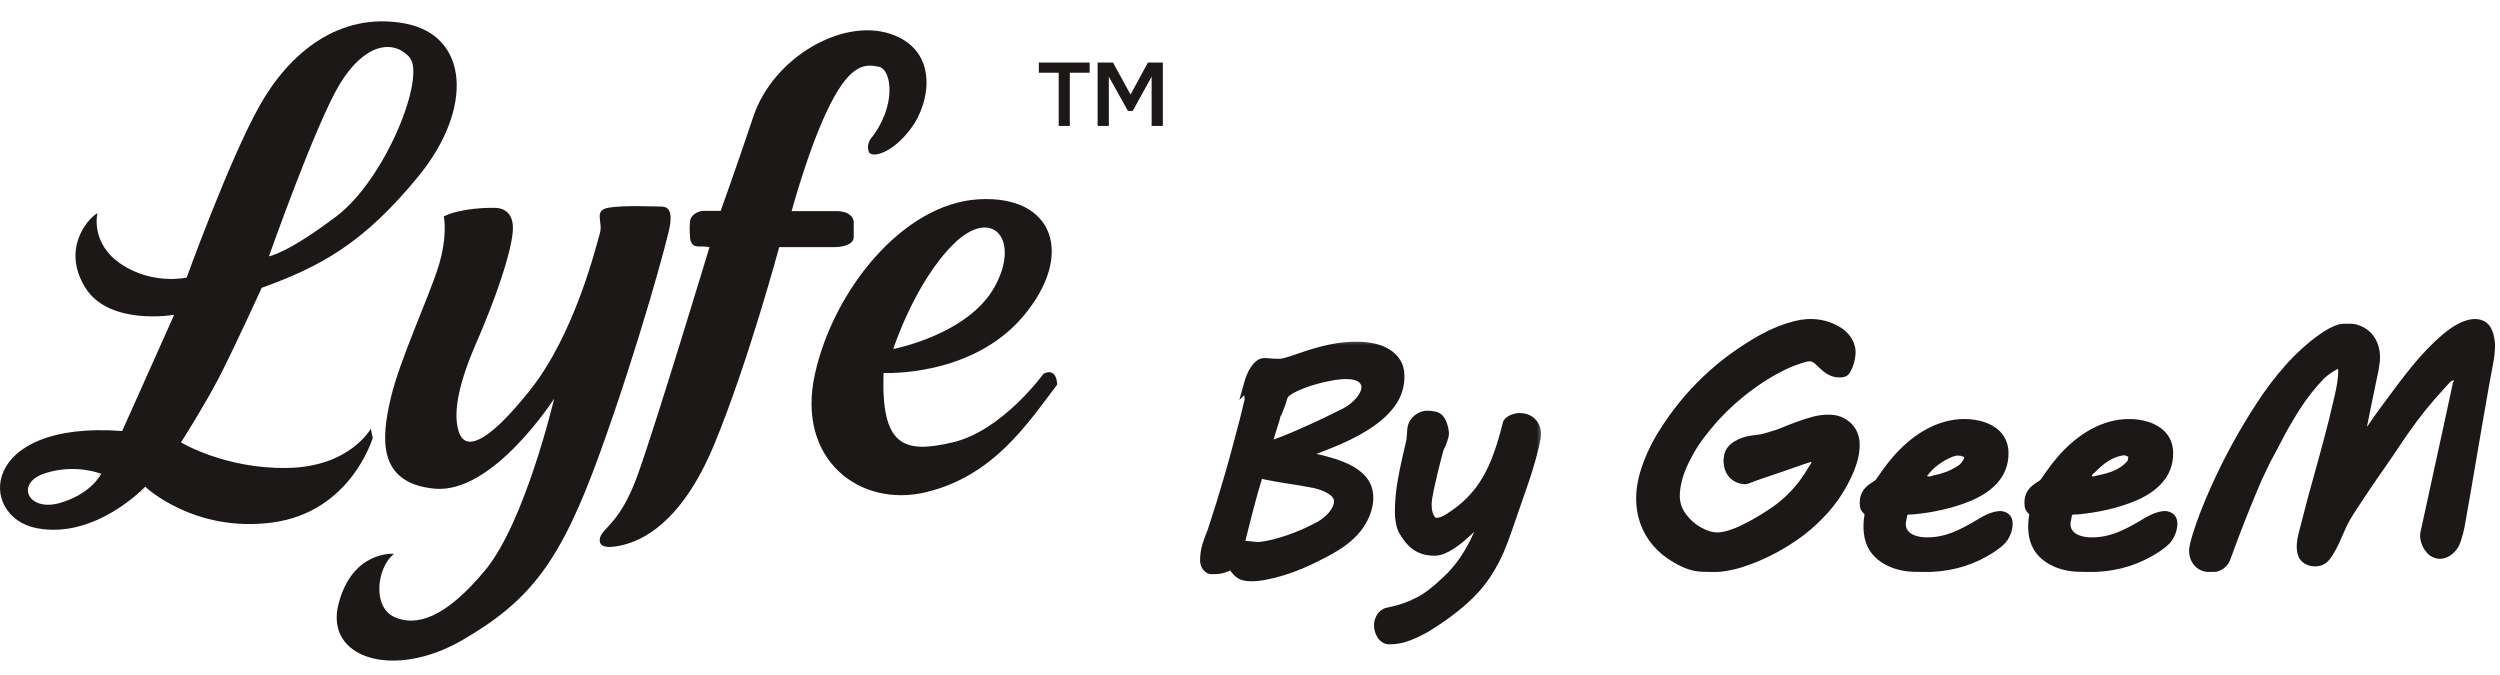 <svg width="163" height="44" viewBox="0 0 163 44" fill="none" xmlns="http://www.w3.org/2000/svg">
<path d="M69.027 8.211V4.743H67.734V4.076H71.045V4.743H69.752V8.211H69.027ZM71.565 8.211V4.076H72.565L73.711 6.164L74.846 4.076H75.817V8.211H75.086V5L73.852 7.234H73.542L72.296 5V8.211H71.565Z" fill="#1C1817"/>
<path d="M39.641 13.549C40.597 13.37 42.548 13.464 43.116 13.469C43.684 13.475 43.79 13.907 43.691 14.648C43.593 15.389 41.666 22.478 39.122 29.516C36.578 36.554 34.64 39.124 30.157 41.729C25.674 44.334 21.166 42.927 22.068 39.395C22.964 35.889 25.648 36.106 25.686 36.11C24.551 37.024 24.28 39.568 25.699 40.222C27.118 40.877 29.033 40.321 31.639 37.172C34.245 34.024 36.131 25.991 36.131 25.991C36.131 25.991 32.148 32.214 28.342 31.862C24.536 31.509 24.888 28.482 25.472 25.981C26.055 23.48 27.935 19.443 28.574 17.415C29.213 15.386 28.936 14.108 28.936 14.108C30.134 13.531 31.935 13.55 32.244 13.55C32.553 13.55 33.566 13.637 33.43 15.13C33.293 16.624 32.293 19.514 31.034 22.404C29.775 25.293 29.553 27.095 29.923 28.182C30.293 29.269 31.54 29.221 34.528 25.479C37.517 21.737 38.88 15.965 39.109 15.223C39.338 14.482 38.684 13.728 39.641 13.549ZM49.124 7.585C50.408 3.77 54.894 1.161 58.052 2.208C61.209 3.254 60.682 6.625 59.423 8.338C58.164 10.052 56.81 10.322 56.644 9.895C56.477 9.468 56.755 9.07 56.755 9.07C58.486 6.92 58.144 4.532 57.31 4.356C56.477 4.18 55.515 4.078 54.135 6.792C52.763 9.489 51.629 13.714 51.615 13.765H54.532C55.366 13.765 55.663 14.173 55.663 14.479V15.452C55.663 15.988 54.857 16.112 54.376 16.112H50.804C50.794 16.147 48.797 23.576 46.58 28.948C44.358 34.332 41.661 35.253 40.697 35.512C39.734 35.771 38.955 35.734 39.122 35.067C39.289 34.4 40.418 34.14 41.548 31.047C42.678 27.955 46.258 16.116 46.26 16.112L46.261 16.111C46.261 16.111 46.099 16.067 45.52 16.067C44.939 16.067 44.988 15.388 44.988 15.388C44.988 15.388 44.938 14.98 44.988 14.45C45.039 13.92 45.643 13.747 45.865 13.747H46.988C46.993 13.733 47.844 11.39 49.124 7.585ZM16.894 6.949C18.857 3.43 22.117 0.763 26.359 1.522L26.36 1.523C30.601 2.283 30.879 7.099 27.286 11.489C23.693 15.879 20.896 17.379 17.061 18.768C17.049 18.796 15.188 22.886 14.209 24.75C13.228 26.618 11.804 28.837 11.8 28.843C11.8 28.843 14.671 30.585 18.746 30.51C22.798 30.436 24.158 27.981 24.173 27.955L24.303 28.546C24.303 28.546 22.896 33.381 17.765 34.067C12.653 34.75 9.491 31.756 9.467 31.733C9.467 31.733 6.225 35.178 2.391 34.437C-1.444 33.696 -1.388 27.399 7.966 28.102L11.355 20.526C11.325 20.531 7.108 21.258 5.558 18.748C4.002 16.228 5.707 14.264 6.354 13.894C6.354 13.894 5.854 15.859 7.91 17.229C9.95 18.588 12.135 18.107 12.17 18.099C12.17 18.099 14.93 10.469 16.894 6.949ZM6.596 30.893C6.596 30.893 4.948 30.214 2.947 30.853C0.947 31.492 1.817 33.39 3.892 32.797C5.955 32.208 6.589 30.907 6.596 30.893ZM63.806 12.994C68.72 12.71 70.09 16.612 66.72 20.613C63.354 24.608 57.622 24.318 57.606 24.317C57.446 29.096 58.916 29.603 62.139 28.837C65.348 28.076 68.013 24.401 68.035 24.371C68.035 24.371 68.407 24.149 68.666 24.352H68.664C68.923 24.555 68.93 25.071 68.93 25.071C66.954 27.688 64.756 31.022 60.408 32.084C56.06 33.146 51.914 29.961 53.124 24.428C54.334 18.896 58.891 13.278 63.806 12.994ZM64.831 18.735C66.573 15.636 64.708 13.414 62.177 15.908V15.907C59.646 18.402 58.237 22.757 58.237 22.757C58.237 22.757 63.089 21.833 64.831 18.735ZM26.692 3.726C25.581 2.504 23.711 2.906 22.143 5.499C20.579 8.084 17.555 16.659 17.537 16.71C17.544 16.709 18.727 16.535 21.94 14.097V14.098C25.163 11.653 27.804 4.949 26.692 3.726Z" fill="#1C1817"/>
<mask id="path-3-outside-1_10149_1055" maskUnits="userSpaceOnUse" x="77.676" y="22" width="23" height="21" fill="black">
<rect fill="white" x="77.676" y="22" width="23" height="21"/>
<path d="M89.219 32.45C89.219 32.938 89.073 33.439 88.782 33.953C88.498 34.468 88.041 34.948 87.411 35.395C87.215 35.531 86.974 35.68 86.69 35.842C86.412 35.998 86.108 36.157 85.776 36.319C85.451 36.482 85.105 36.641 84.74 36.797C84.381 36.946 84.015 37.078 83.643 37.193C83.277 37.308 82.918 37.4 82.566 37.467C82.214 37.542 81.882 37.579 81.571 37.579C81.415 37.579 81.28 37.565 81.165 37.538C81.056 37.518 80.955 37.477 80.86 37.416C80.765 37.355 80.674 37.271 80.586 37.163C80.498 37.054 80.403 36.919 80.302 36.756C80.139 36.878 79.966 36.966 79.784 37.02C79.608 37.081 79.428 37.112 79.245 37.112H78.961C78.907 37.112 78.856 37.091 78.809 37.051C78.761 37.017 78.717 36.973 78.677 36.919C78.643 36.865 78.616 36.807 78.595 36.746C78.575 36.678 78.565 36.614 78.565 36.553C78.565 36.208 78.612 35.879 78.707 35.568C78.809 35.25 78.924 34.935 79.052 34.623C79.242 34.048 79.435 33.445 79.631 32.816C79.828 32.179 80.017 31.543 80.2 30.906C80.383 30.27 80.555 29.643 80.718 29.027C80.887 28.404 81.043 27.815 81.185 27.26L81.469 26.082C81.469 26.062 81.466 26.004 81.459 25.909C81.453 25.815 81.442 25.713 81.429 25.605C81.422 25.49 81.415 25.385 81.409 25.29L81.398 25.158L81.449 24.985L81.439 24.995C81.473 24.873 81.52 24.735 81.581 24.579C81.642 24.423 81.717 24.278 81.805 24.142C81.893 24.007 81.987 23.895 82.089 23.807C82.197 23.712 82.312 23.665 82.434 23.665C82.549 23.665 82.695 23.675 82.871 23.695C83.054 23.709 83.216 23.716 83.359 23.716C83.426 23.716 83.491 23.712 83.552 23.706C83.619 23.699 83.701 23.682 83.795 23.655C83.897 23.628 84.025 23.59 84.181 23.543C84.344 23.489 84.554 23.418 84.811 23.33C85.197 23.194 85.549 23.083 85.867 22.995C86.192 22.9 86.497 22.825 86.781 22.771C87.072 22.71 87.353 22.666 87.624 22.639C87.895 22.612 88.173 22.599 88.457 22.599C88.816 22.599 89.161 22.632 89.493 22.7C89.832 22.768 90.129 22.88 90.387 23.035C90.651 23.184 90.861 23.384 91.016 23.634C91.172 23.878 91.25 24.176 91.25 24.528C91.25 25.131 91.091 25.672 90.773 26.153C90.454 26.634 90.004 27.081 89.422 27.494C88.84 27.907 88.139 28.293 87.32 28.652C86.507 29.004 85.6 29.352 84.598 29.698C85.397 29.82 86.084 29.965 86.659 30.134C87.242 30.297 87.722 30.49 88.102 30.713C88.481 30.937 88.762 31.191 88.945 31.475C89.127 31.759 89.219 32.084 89.219 32.45ZM85.766 31.516C85.698 31.502 85.573 31.478 85.39 31.445C85.214 31.411 85.004 31.373 84.76 31.333C84.523 31.292 84.266 31.252 83.988 31.211C83.711 31.164 83.447 31.119 83.196 31.079C82.946 31.032 82.715 30.988 82.505 30.947C82.302 30.906 82.153 30.872 82.059 30.845C81.801 31.678 81.575 32.477 81.378 33.242C81.189 34.001 80.996 34.766 80.799 35.538L81.469 35.609C81.625 35.622 81.761 35.636 81.876 35.649C81.998 35.656 82.069 35.659 82.089 35.659C82.36 35.632 82.658 35.581 82.983 35.507C83.308 35.426 83.643 35.328 83.988 35.212C84.34 35.091 84.696 34.952 85.055 34.796C85.413 34.634 85.766 34.461 86.111 34.278C86.24 34.197 86.375 34.099 86.517 33.984C86.659 33.868 86.788 33.743 86.903 33.608C87.018 33.466 87.113 33.317 87.188 33.161C87.262 33.005 87.299 32.846 87.299 32.684C87.299 32.413 87.157 32.179 86.873 31.983C86.588 31.78 86.219 31.624 85.766 31.516ZM82.556 29.159C82.935 29.038 83.335 28.895 83.755 28.733C84.174 28.564 84.604 28.381 85.044 28.184C85.491 27.988 85.942 27.782 86.395 27.565C86.856 27.341 87.313 27.118 87.766 26.895H87.756C87.919 26.806 88.078 26.702 88.234 26.58C88.396 26.451 88.538 26.316 88.66 26.174C88.789 26.024 88.89 25.872 88.965 25.716C89.046 25.554 89.087 25.395 89.087 25.239C89.087 25.137 89.063 25.036 89.016 24.934C88.968 24.833 88.894 24.741 88.792 24.66C88.691 24.579 88.555 24.515 88.386 24.467C88.223 24.42 88.02 24.396 87.776 24.396C87.438 24.396 87.055 24.44 86.629 24.528C86.202 24.609 85.789 24.714 85.39 24.843C84.99 24.972 84.635 25.114 84.323 25.27C84.012 25.425 83.805 25.574 83.704 25.716C83.684 25.75 83.653 25.825 83.612 25.94C83.579 26.055 83.538 26.184 83.491 26.326C83.443 26.461 83.392 26.593 83.338 26.722C83.291 26.851 83.243 26.945 83.196 27.006C83.183 27.074 83.156 27.179 83.115 27.321C83.074 27.456 83.023 27.619 82.963 27.809C82.908 27.998 82.844 28.208 82.769 28.438C82.702 28.669 82.631 28.909 82.556 29.159ZM90.575 41.692C90.474 41.692 90.382 41.665 90.301 41.611C90.22 41.557 90.149 41.486 90.088 41.398C90.034 41.31 89.99 41.211 89.956 41.103C89.922 41.002 89.905 40.9 89.905 40.798C89.905 40.67 89.922 40.558 89.956 40.463C89.99 40.368 90.03 40.284 90.078 40.209C90.132 40.142 90.186 40.087 90.24 40.047C90.301 40.006 90.355 39.976 90.403 39.956C90.565 39.915 90.755 39.871 90.971 39.823C91.188 39.776 91.421 39.705 91.672 39.61C91.929 39.522 92.2 39.404 92.484 39.255C92.776 39.112 93.074 38.923 93.378 38.686C93.683 38.449 94.001 38.171 94.333 37.853C94.671 37.542 94.996 37.176 95.308 36.756C95.619 36.33 95.911 35.846 96.181 35.304C96.452 34.755 96.676 34.129 96.852 33.425C96.723 33.567 96.574 33.73 96.405 33.913C96.242 34.089 96.066 34.271 95.877 34.461C95.687 34.644 95.491 34.823 95.288 34.999C95.085 35.169 94.881 35.324 94.678 35.466C94.475 35.602 94.275 35.71 94.079 35.791C93.889 35.873 93.71 35.913 93.541 35.913C93.087 35.913 92.701 35.812 92.383 35.609C92.065 35.399 91.77 35.057 91.499 34.583C91.425 34.447 91.367 34.271 91.327 34.055C91.286 33.838 91.266 33.618 91.266 33.395C91.266 33.029 91.283 32.673 91.317 32.328C91.35 31.983 91.401 31.624 91.469 31.252C91.537 30.879 91.615 30.49 91.703 30.084C91.797 29.671 91.902 29.217 92.017 28.723C92.024 28.594 92.034 28.472 92.048 28.357C92.061 28.262 92.068 28.171 92.068 28.083C92.075 27.995 92.082 27.941 92.088 27.92C92.102 27.805 92.139 27.697 92.2 27.595C92.268 27.494 92.346 27.406 92.434 27.331C92.529 27.257 92.627 27.199 92.728 27.159C92.837 27.118 92.942 27.098 93.043 27.098C93.185 27.098 93.328 27.111 93.47 27.138C93.612 27.159 93.724 27.209 93.805 27.291C93.92 27.413 94.005 27.572 94.059 27.768C94.12 27.964 94.15 28.14 94.15 28.296C94.15 28.357 94.12 28.479 94.059 28.662C94.005 28.845 93.923 29.034 93.815 29.23C93.653 29.84 93.52 30.358 93.419 30.784C93.317 31.204 93.236 31.556 93.175 31.841C93.121 32.118 93.08 32.342 93.053 32.511C93.033 32.673 93.023 32.799 93.023 32.887C93.023 33.252 93.084 33.544 93.206 33.76C93.328 33.977 93.477 34.085 93.653 34.085C93.754 34.085 93.869 34.065 93.998 34.024C94.133 33.984 94.275 33.916 94.424 33.821C94.993 33.469 95.481 33.087 95.887 32.673C96.3 32.254 96.652 31.793 96.943 31.292C97.241 30.784 97.495 30.229 97.705 29.627C97.921 29.024 98.118 28.36 98.294 27.636C98.307 27.589 98.338 27.541 98.385 27.494C98.439 27.446 98.5 27.406 98.568 27.372C98.643 27.338 98.721 27.311 98.802 27.291C98.883 27.264 98.961 27.25 99.035 27.25C99.394 27.25 99.668 27.348 99.858 27.545C100.054 27.734 100.152 27.991 100.152 28.316C100.152 28.438 100.122 28.635 100.061 28.905C100 29.176 99.929 29.464 99.848 29.769C99.767 30.067 99.682 30.354 99.594 30.632C99.513 30.903 99.448 31.103 99.401 31.231L98.913 32.643C98.69 33.279 98.487 33.865 98.304 34.4C98.128 34.935 97.938 35.436 97.735 35.903C97.532 36.364 97.302 36.8 97.045 37.213C96.794 37.626 96.49 38.029 96.131 38.422C95.772 38.815 95.345 39.207 94.851 39.6C94.357 39.999 93.768 40.413 93.084 40.839C92.664 41.09 92.251 41.293 91.845 41.448C91.445 41.611 91.022 41.692 90.575 41.692Z"/>
</mask>
<path d="M89.219 32.45C89.219 32.938 89.073 33.439 88.782 33.953C88.498 34.468 88.041 34.948 87.411 35.395C87.215 35.531 86.974 35.68 86.69 35.842C86.412 35.998 86.108 36.157 85.776 36.319C85.451 36.482 85.105 36.641 84.74 36.797C84.381 36.946 84.015 37.078 83.643 37.193C83.277 37.308 82.918 37.4 82.566 37.467C82.214 37.542 81.882 37.579 81.571 37.579C81.415 37.579 81.28 37.565 81.165 37.538C81.056 37.518 80.955 37.477 80.86 37.416C80.765 37.355 80.674 37.271 80.586 37.163C80.498 37.054 80.403 36.919 80.302 36.756C80.139 36.878 79.966 36.966 79.784 37.02C79.608 37.081 79.428 37.112 79.245 37.112H78.961C78.907 37.112 78.856 37.091 78.809 37.051C78.761 37.017 78.717 36.973 78.677 36.919C78.643 36.865 78.616 36.807 78.595 36.746C78.575 36.678 78.565 36.614 78.565 36.553C78.565 36.208 78.612 35.879 78.707 35.568C78.809 35.25 78.924 34.935 79.052 34.623C79.242 34.048 79.435 33.445 79.631 32.816C79.828 32.179 80.017 31.543 80.2 30.906C80.383 30.27 80.555 29.643 80.718 29.027C80.887 28.404 81.043 27.815 81.185 27.26L81.469 26.082C81.469 26.062 81.466 26.004 81.459 25.909C81.453 25.815 81.442 25.713 81.429 25.605C81.422 25.49 81.415 25.385 81.409 25.29L81.398 25.158L81.449 24.985L81.439 24.995C81.473 24.873 81.52 24.735 81.581 24.579C81.642 24.423 81.717 24.278 81.805 24.142C81.893 24.007 81.987 23.895 82.089 23.807C82.197 23.712 82.312 23.665 82.434 23.665C82.549 23.665 82.695 23.675 82.871 23.695C83.054 23.709 83.216 23.716 83.359 23.716C83.426 23.716 83.491 23.712 83.552 23.706C83.619 23.699 83.701 23.682 83.795 23.655C83.897 23.628 84.025 23.59 84.181 23.543C84.344 23.489 84.554 23.418 84.811 23.33C85.197 23.194 85.549 23.083 85.867 22.995C86.192 22.9 86.497 22.825 86.781 22.771C87.072 22.71 87.353 22.666 87.624 22.639C87.895 22.612 88.173 22.599 88.457 22.599C88.816 22.599 89.161 22.632 89.493 22.7C89.832 22.768 90.129 22.88 90.387 23.035C90.651 23.184 90.861 23.384 91.016 23.634C91.172 23.878 91.25 24.176 91.25 24.528C91.25 25.131 91.091 25.672 90.773 26.153C90.454 26.634 90.004 27.081 89.422 27.494C88.84 27.907 88.139 28.293 87.32 28.652C86.507 29.004 85.6 29.352 84.598 29.698C85.397 29.82 86.084 29.965 86.659 30.134C87.242 30.297 87.722 30.49 88.102 30.713C88.481 30.937 88.762 31.191 88.945 31.475C89.127 31.759 89.219 32.084 89.219 32.45ZM85.766 31.516C85.698 31.502 85.573 31.478 85.39 31.445C85.214 31.411 85.004 31.373 84.76 31.333C84.523 31.292 84.266 31.252 83.988 31.211C83.711 31.164 83.447 31.119 83.196 31.079C82.946 31.032 82.715 30.988 82.505 30.947C82.302 30.906 82.153 30.872 82.059 30.845C81.801 31.678 81.575 32.477 81.378 33.242C81.189 34.001 80.996 34.766 80.799 35.538L81.469 35.609C81.625 35.622 81.761 35.636 81.876 35.649C81.998 35.656 82.069 35.659 82.089 35.659C82.36 35.632 82.658 35.581 82.983 35.507C83.308 35.426 83.643 35.328 83.988 35.212C84.34 35.091 84.696 34.952 85.055 34.796C85.413 34.634 85.766 34.461 86.111 34.278C86.24 34.197 86.375 34.099 86.517 33.984C86.659 33.868 86.788 33.743 86.903 33.608C87.018 33.466 87.113 33.317 87.188 33.161C87.262 33.005 87.299 32.846 87.299 32.684C87.299 32.413 87.157 32.179 86.873 31.983C86.588 31.78 86.219 31.624 85.766 31.516ZM82.556 29.159C82.935 29.038 83.335 28.895 83.755 28.733C84.174 28.564 84.604 28.381 85.044 28.184C85.491 27.988 85.942 27.782 86.395 27.565C86.856 27.341 87.313 27.118 87.766 26.895H87.756C87.919 26.806 88.078 26.702 88.234 26.58C88.396 26.451 88.538 26.316 88.66 26.174C88.789 26.024 88.89 25.872 88.965 25.716C89.046 25.554 89.087 25.395 89.087 25.239C89.087 25.137 89.063 25.036 89.016 24.934C88.968 24.833 88.894 24.741 88.792 24.66C88.691 24.579 88.555 24.515 88.386 24.467C88.223 24.42 88.02 24.396 87.776 24.396C87.438 24.396 87.055 24.44 86.629 24.528C86.202 24.609 85.789 24.714 85.39 24.843C84.99 24.972 84.635 25.114 84.323 25.27C84.012 25.425 83.805 25.574 83.704 25.716C83.684 25.75 83.653 25.825 83.612 25.94C83.579 26.055 83.538 26.184 83.491 26.326C83.443 26.461 83.392 26.593 83.338 26.722C83.291 26.851 83.243 26.945 83.196 27.006C83.183 27.074 83.156 27.179 83.115 27.321C83.074 27.456 83.023 27.619 82.963 27.809C82.908 27.998 82.844 28.208 82.769 28.438C82.702 28.669 82.631 28.909 82.556 29.159ZM90.575 41.692C90.474 41.692 90.382 41.665 90.301 41.611C90.22 41.557 90.149 41.486 90.088 41.398C90.034 41.31 89.99 41.211 89.956 41.103C89.922 41.002 89.905 40.9 89.905 40.798C89.905 40.67 89.922 40.558 89.956 40.463C89.99 40.368 90.03 40.284 90.078 40.209C90.132 40.142 90.186 40.087 90.24 40.047C90.301 40.006 90.355 39.976 90.403 39.956C90.565 39.915 90.755 39.871 90.971 39.823C91.188 39.776 91.421 39.705 91.672 39.61C91.929 39.522 92.2 39.404 92.484 39.255C92.776 39.112 93.074 38.923 93.378 38.686C93.683 38.449 94.001 38.171 94.333 37.853C94.671 37.542 94.996 37.176 95.308 36.756C95.619 36.33 95.911 35.846 96.181 35.304C96.452 34.755 96.676 34.129 96.852 33.425C96.723 33.567 96.574 33.73 96.405 33.913C96.242 34.089 96.066 34.271 95.877 34.461C95.687 34.644 95.491 34.823 95.288 34.999C95.085 35.169 94.881 35.324 94.678 35.466C94.475 35.602 94.275 35.71 94.079 35.791C93.889 35.873 93.71 35.913 93.541 35.913C93.087 35.913 92.701 35.812 92.383 35.609C92.065 35.399 91.77 35.057 91.499 34.583C91.425 34.447 91.367 34.271 91.327 34.055C91.286 33.838 91.266 33.618 91.266 33.395C91.266 33.029 91.283 32.673 91.317 32.328C91.35 31.983 91.401 31.624 91.469 31.252C91.537 30.879 91.615 30.49 91.703 30.084C91.797 29.671 91.902 29.217 92.017 28.723C92.024 28.594 92.034 28.472 92.048 28.357C92.061 28.262 92.068 28.171 92.068 28.083C92.075 27.995 92.082 27.941 92.088 27.92C92.102 27.805 92.139 27.697 92.2 27.595C92.268 27.494 92.346 27.406 92.434 27.331C92.529 27.257 92.627 27.199 92.728 27.159C92.837 27.118 92.942 27.098 93.043 27.098C93.185 27.098 93.328 27.111 93.47 27.138C93.612 27.159 93.724 27.209 93.805 27.291C93.92 27.413 94.005 27.572 94.059 27.768C94.12 27.964 94.15 28.14 94.15 28.296C94.15 28.357 94.12 28.479 94.059 28.662C94.005 28.845 93.923 29.034 93.815 29.23C93.653 29.84 93.52 30.358 93.419 30.784C93.317 31.204 93.236 31.556 93.175 31.841C93.121 32.118 93.08 32.342 93.053 32.511C93.033 32.673 93.023 32.799 93.023 32.887C93.023 33.252 93.084 33.544 93.206 33.76C93.328 33.977 93.477 34.085 93.653 34.085C93.754 34.085 93.869 34.065 93.998 34.024C94.133 33.984 94.275 33.916 94.424 33.821C94.993 33.469 95.481 33.087 95.887 32.673C96.3 32.254 96.652 31.793 96.943 31.292C97.241 30.784 97.495 30.229 97.705 29.627C97.921 29.024 98.118 28.36 98.294 27.636C98.307 27.589 98.338 27.541 98.385 27.494C98.439 27.446 98.5 27.406 98.568 27.372C98.643 27.338 98.721 27.311 98.802 27.291C98.883 27.264 98.961 27.25 99.035 27.25C99.394 27.25 99.668 27.348 99.858 27.545C100.054 27.734 100.152 27.991 100.152 28.316C100.152 28.438 100.122 28.635 100.061 28.905C100 29.176 99.929 29.464 99.848 29.769C99.767 30.067 99.682 30.354 99.594 30.632C99.513 30.903 99.448 31.103 99.401 31.231L98.913 32.643C98.69 33.279 98.487 33.865 98.304 34.4C98.128 34.935 97.938 35.436 97.735 35.903C97.532 36.364 97.302 36.8 97.045 37.213C96.794 37.626 96.49 38.029 96.131 38.422C95.772 38.815 95.345 39.207 94.851 39.6C94.357 39.999 93.768 40.413 93.084 40.839C92.664 41.09 92.251 41.293 91.845 41.448C91.445 41.611 91.022 41.692 90.575 41.692Z" fill="#1C1817"/>
<path d="M88.782 33.953L88.504 33.795L88.502 33.798L88.782 33.953ZM87.411 35.395L87.593 35.659L87.596 35.656L87.411 35.395ZM86.69 35.842L86.846 36.121L86.849 36.12L86.69 35.842ZM85.776 36.319L85.635 36.032L85.633 36.033L85.776 36.319ZM84.74 36.797L84.862 37.092L84.865 37.091L84.74 36.797ZM83.643 37.193L83.549 36.887L83.547 36.888L83.643 37.193ZM82.566 37.467L82.506 37.153L82.5 37.154L82.566 37.467ZM81.165 37.538L81.238 37.227L81.231 37.225L81.224 37.224L81.165 37.538ZM80.302 36.756L80.573 36.587L80.388 36.291L80.11 36.5L80.302 36.756ZM79.784 37.02L79.693 36.714L79.686 36.716L79.679 36.718L79.784 37.02ZM78.809 37.051L79.017 36.808L79.006 36.799L78.995 36.79L78.809 37.051ZM78.677 36.919L78.405 37.088L78.412 37.1L78.421 37.111L78.677 36.919ZM78.595 36.746L78.289 36.838L78.292 36.847L78.595 36.746ZM78.707 35.568L78.402 35.471L78.401 35.475L78.707 35.568ZM79.052 34.623L79.348 34.746L79.353 34.735L79.356 34.724L79.052 34.623ZM79.631 32.816L79.937 32.911L79.937 32.91L79.631 32.816ZM80.718 29.027L80.409 28.943L80.409 28.946L80.718 29.027ZM81.185 27.26L81.495 27.34L81.496 27.335L81.185 27.26ZM81.469 26.082L81.781 26.157L81.79 26.12V26.082H81.469ZM81.429 25.605L81.109 25.623L81.11 25.634L81.111 25.644L81.429 25.605ZM81.409 25.29L81.728 25.267L81.728 25.265L81.409 25.29ZM81.398 25.158L81.091 25.068L81.075 25.124L81.079 25.182L81.398 25.158ZM81.449 24.985L81.756 25.076L81.223 24.759L81.449 24.985ZM81.439 24.995L81.131 24.91L80.805 26.082L81.665 25.222L81.439 24.995ZM81.805 24.142L82.073 24.317L81.805 24.142ZM82.089 23.807L82.299 24.049L82.3 24.048L82.089 23.807ZM82.871 23.695L82.834 24.014L82.847 24.015L82.871 23.695ZM83.552 23.706L83.52 23.387L83.516 23.387L83.552 23.706ZM83.795 23.655L83.713 23.346L83.707 23.347L83.795 23.655ZM84.181 23.543L84.274 23.849L84.282 23.847L84.181 23.543ZM84.811 23.33L84.915 23.633L84.917 23.632L84.811 23.33ZM85.867 22.995L85.953 23.303L85.957 23.302L85.867 22.995ZM86.781 22.771L86.841 23.085L86.847 23.084L86.781 22.771ZM89.493 22.7L89.429 23.014L89.43 23.014L89.493 22.7ZM90.387 23.035L90.221 23.309L90.23 23.314L90.387 23.035ZM91.016 23.634L90.745 23.803L90.747 23.807L91.016 23.634ZM90.773 26.153L90.506 25.977L90.773 26.153ZM87.32 28.652L87.447 28.945L87.448 28.945L87.32 28.652ZM84.598 29.698L84.493 29.395L84.549 30.014L84.598 29.698ZM86.659 30.134L86.569 30.441L86.573 30.443L86.659 30.134ZM85.766 31.516L85.84 31.204L85.828 31.202L85.766 31.516ZM85.39 31.445L85.329 31.759L85.332 31.759L85.39 31.445ZM84.76 31.333L84.706 31.648L84.707 31.648L84.76 31.333ZM83.988 31.211L83.934 31.526L83.942 31.528L83.988 31.211ZM83.196 31.079L83.137 31.393L83.145 31.395L83.196 31.079ZM82.505 30.947L82.443 31.261L82.445 31.261L82.505 30.947ZM82.059 30.845L82.147 30.538L81.845 30.452L81.753 30.751L82.059 30.845ZM81.378 33.242L81.068 33.163L81.068 33.165L81.378 33.242ZM80.799 35.538L80.489 35.459L80.398 35.817L80.766 35.856L80.799 35.538ZM81.469 35.609L81.436 35.927L81.442 35.927L81.469 35.609ZM81.876 35.649L81.838 35.967L81.848 35.968L81.858 35.969L81.876 35.649ZM82.089 35.659V35.979H82.105L82.121 35.978L82.089 35.659ZM82.983 35.507L83.054 35.819L83.06 35.818L82.983 35.507ZM83.988 35.212L84.09 35.516L84.093 35.515L83.988 35.212ZM85.055 34.796L85.182 35.09L85.187 35.088L85.055 34.796ZM86.111 34.278L86.261 34.561L86.271 34.555L86.282 34.549L86.111 34.278ZM86.903 33.608L87.147 33.815L87.152 33.809L86.903 33.608ZM86.873 31.983L86.687 32.243L86.691 32.246L86.873 31.983ZM82.556 29.159L82.249 29.068L82.077 29.65L82.654 29.464L82.556 29.159ZM83.755 28.733L83.87 29.031L83.874 29.03L83.755 28.733ZM85.044 28.184L84.916 27.891L84.914 27.892L85.044 28.184ZM86.395 27.565L86.533 27.854L86.535 27.853L86.395 27.565ZM87.766 26.895L87.908 27.182L87.766 26.575V26.895ZM87.756 26.895L87.604 26.613L87.756 27.215V26.895ZM88.234 26.58L88.431 26.832L88.432 26.831L88.234 26.58ZM88.66 26.174L88.418 25.964L88.417 25.965L88.66 26.174ZM88.965 25.716L88.678 25.573L88.676 25.578L88.965 25.716ZM88.386 24.467L88.296 24.774L88.3 24.775L88.386 24.467ZM86.629 24.528L86.689 24.843L86.694 24.842L86.629 24.528ZM83.704 25.716L83.444 25.53L83.436 25.541L83.43 25.552L83.704 25.716ZM83.612 25.94L83.311 25.833L83.308 25.841L83.305 25.85L83.612 25.94ZM83.491 26.326L83.793 26.431L83.794 26.427L83.491 26.326ZM83.338 26.722L83.043 26.598L83.04 26.604L83.038 26.611L83.338 26.722ZM83.196 27.006L82.944 26.81L82.897 26.869L82.882 26.944L83.196 27.006ZM83.115 27.321L83.421 27.413L83.422 27.409L83.115 27.321ZM82.963 27.809L82.658 27.711L82.655 27.721L82.963 27.809ZM82.769 28.438L82.465 28.34L82.463 28.348L82.769 28.438ZM89.219 32.45H88.899C88.899 32.872 88.773 33.319 88.504 33.796L88.782 33.953L89.061 34.111C89.373 33.558 89.539 33.003 89.539 32.45H89.219ZM88.782 33.953L88.502 33.798C88.247 34.26 87.828 34.707 87.226 35.134L87.411 35.395L87.596 35.656C88.253 35.19 88.748 34.676 89.062 34.108L88.782 33.953ZM87.411 35.395L87.229 35.132C87.043 35.261 86.81 35.405 86.531 35.564L86.69 35.842L86.849 36.12C87.138 35.955 87.387 35.801 87.593 35.659L87.411 35.395ZM86.69 35.842L86.533 35.563C86.262 35.715 85.962 35.872 85.635 36.032L85.776 36.319L85.916 36.607C86.253 36.442 86.563 36.28 86.846 36.121L86.69 35.842ZM85.776 36.319L85.633 36.033C85.314 36.193 84.975 36.349 84.614 36.502L84.74 36.797L84.865 37.091C85.236 36.933 85.588 36.771 85.919 36.606L85.776 36.319ZM84.74 36.797L84.617 36.501C84.267 36.646 83.911 36.775 83.549 36.887L83.643 37.193L83.737 37.499C84.119 37.381 84.494 37.245 84.862 37.092L84.74 36.797ZM83.643 37.193L83.547 36.888C83.192 36.999 82.845 37.088 82.506 37.153L82.566 37.467L82.627 37.781C82.992 37.711 83.362 37.617 83.739 37.498L83.643 37.193ZM82.566 37.467L82.5 37.154C82.167 37.225 81.857 37.259 81.571 37.259V37.579V37.899C81.908 37.899 82.262 37.859 82.633 37.78L82.566 37.467ZM81.571 37.579V37.259C81.433 37.259 81.323 37.247 81.238 37.227L81.165 37.538L81.091 37.85C81.237 37.884 81.398 37.899 81.571 37.899V37.579ZM81.165 37.538L81.224 37.224C81.157 37.211 81.094 37.186 81.033 37.147L80.86 37.416L80.687 37.686C80.816 37.768 80.956 37.825 81.106 37.853L81.165 37.538ZM80.86 37.416L81.033 37.147C80.973 37.108 80.906 37.049 80.834 36.961L80.586 37.163L80.338 37.364C80.442 37.493 80.558 37.602 80.687 37.686L80.86 37.416ZM80.586 37.163L80.834 36.961C80.757 36.866 80.67 36.742 80.573 36.587L80.302 36.756L80.03 36.926C80.136 37.096 80.239 37.243 80.338 37.364L80.586 37.163ZM80.302 36.756L80.11 36.5C79.975 36.601 79.837 36.671 79.693 36.714L79.784 37.02L79.874 37.327C80.096 37.261 80.303 37.155 80.494 37.012L80.302 36.756ZM79.784 37.02L79.679 36.718C79.536 36.767 79.392 36.792 79.245 36.792V37.112V37.432C79.464 37.432 79.679 37.395 79.888 37.323L79.784 37.02ZM79.245 37.112V36.792H78.961V37.112V37.432H79.245V37.112ZM78.961 37.112V36.792C78.975 36.792 78.989 36.795 79.001 36.799C79.013 36.804 79.018 36.809 79.017 36.808L78.809 37.051L78.6 37.294C78.696 37.376 78.819 37.432 78.961 37.432V37.112ZM78.809 37.051L78.995 36.79C78.978 36.778 78.957 36.759 78.933 36.727L78.677 36.919L78.421 37.111C78.478 37.187 78.545 37.255 78.623 37.311L78.809 37.051ZM78.677 36.919L78.948 36.749C78.927 36.717 78.911 36.682 78.899 36.645L78.595 36.746L78.292 36.847C78.32 36.932 78.358 37.013 78.405 37.088L78.677 36.919ZM78.595 36.746L78.902 36.654C78.889 36.612 78.885 36.578 78.885 36.553H78.565H78.245C78.245 36.65 78.261 36.745 78.289 36.838L78.595 36.746ZM78.565 36.553H78.885C78.885 36.237 78.928 35.941 79.013 35.661L78.707 35.568L78.401 35.475C78.296 35.818 78.245 36.178 78.245 36.553H78.565ZM78.707 35.568L79.012 35.665C79.111 35.355 79.223 35.049 79.348 34.746L79.052 34.623L78.757 34.501C78.625 34.821 78.506 35.144 78.402 35.471L78.707 35.568ZM79.052 34.623L79.356 34.724C79.546 34.146 79.74 33.542 79.937 32.911L79.631 32.816L79.326 32.72C79.13 33.349 78.937 33.95 78.748 34.523L79.052 34.623ZM79.631 32.816L79.937 32.91C80.134 32.272 80.324 31.633 80.508 30.995L80.2 30.906L79.892 30.818C79.71 31.452 79.521 32.087 79.326 32.721L79.631 32.816ZM80.2 30.906L80.508 30.995C80.691 30.356 80.864 29.727 81.027 29.109L80.718 29.027L80.409 28.946C80.247 29.56 80.075 30.184 79.892 30.818L80.2 30.906ZM80.718 29.027L81.027 29.111C81.196 28.487 81.353 27.896 81.495 27.34L81.185 27.26L80.875 27.181C80.733 27.734 80.578 28.322 80.409 28.944L80.718 29.027ZM81.185 27.26L81.496 27.335L81.781 26.157L81.469 26.082L81.159 26.007L80.874 27.185L81.185 27.26ZM81.469 26.082H81.79C81.79 26.047 81.785 25.976 81.778 25.887L81.459 25.909L81.14 25.932C81.144 25.979 81.146 26.016 81.147 26.043C81.149 26.072 81.15 26.083 81.15 26.082H81.469ZM81.459 25.909L81.778 25.887C81.771 25.785 81.761 25.678 81.746 25.565L81.429 25.605L81.111 25.644C81.124 25.748 81.134 25.844 81.14 25.932L81.459 25.909ZM81.429 25.605L81.748 25.586C81.742 25.47 81.735 25.363 81.728 25.267L81.409 25.29L81.089 25.313C81.096 25.406 81.103 25.509 81.109 25.623L81.429 25.605ZM81.409 25.29L81.728 25.265L81.718 25.133L81.398 25.158L81.079 25.182L81.09 25.314L81.409 25.29ZM81.398 25.158L81.705 25.248L81.756 25.076L81.449 24.985L81.142 24.895L81.091 25.068L81.398 25.158ZM81.449 24.985L81.223 24.759L81.213 24.769L81.439 24.995L81.665 25.222L81.675 25.212L81.449 24.985ZM81.439 24.995L81.747 25.081C81.778 24.972 81.821 24.844 81.879 24.695L81.581 24.579L81.283 24.462C81.219 24.625 81.168 24.775 81.131 24.91L81.439 24.995ZM81.581 24.579L81.879 24.695C81.933 24.559 81.997 24.433 82.073 24.317L81.805 24.142L81.536 23.968C81.436 24.122 81.352 24.287 81.283 24.462L81.581 24.579ZM81.805 24.142L82.073 24.317C82.148 24.201 82.224 24.114 82.299 24.049L82.089 23.807L81.879 23.565C81.751 23.676 81.638 23.812 81.536 23.968L81.805 24.142ZM82.089 23.807L82.3 24.048C82.361 23.994 82.404 23.985 82.434 23.985V23.665V23.345C82.221 23.345 82.034 23.43 81.878 23.566L82.089 23.807ZM82.434 23.665V23.985C82.532 23.985 82.665 23.994 82.834 24.013L82.871 23.695L82.908 23.378C82.725 23.356 82.566 23.345 82.434 23.345V23.665ZM82.871 23.695L82.847 24.015C83.036 24.028 83.207 24.036 83.359 24.036V23.716V23.396C83.226 23.396 83.072 23.389 82.895 23.376L82.871 23.695ZM83.359 23.716V24.036C83.437 24.036 83.513 24.032 83.587 24.023L83.552 23.706L83.516 23.387C83.468 23.393 83.416 23.396 83.359 23.396V23.716ZM83.552 23.706L83.583 24.024C83.676 24.015 83.778 23.993 83.883 23.962L83.795 23.655L83.707 23.347C83.624 23.371 83.562 23.383 83.52 23.387L83.552 23.706ZM83.795 23.655L83.878 23.964C83.984 23.936 84.117 23.897 84.274 23.849L84.181 23.543L84.088 23.237C83.934 23.284 83.809 23.32 83.713 23.346L83.795 23.655ZM84.181 23.543L84.282 23.847C84.446 23.792 84.657 23.721 84.915 23.633L84.811 23.33L84.707 23.027C84.45 23.115 84.241 23.186 84.08 23.239L84.181 23.543ZM84.811 23.33L84.917 23.632C85.297 23.498 85.643 23.389 85.953 23.303L85.867 22.995L85.782 22.686C85.455 22.776 85.096 22.89 84.705 23.028L84.811 23.33ZM85.867 22.995L85.957 23.302C86.274 23.209 86.568 23.137 86.841 23.085L86.781 22.771L86.721 22.457C86.425 22.513 86.111 22.59 85.778 22.687L85.867 22.995ZM86.781 22.771L86.847 23.084C87.128 23.026 87.397 22.983 87.656 22.957L87.624 22.639L87.592 22.321C87.309 22.349 87.017 22.395 86.716 22.458L86.781 22.771ZM87.624 22.639L87.656 22.957C87.916 22.931 88.183 22.919 88.457 22.919V22.599V22.279C88.162 22.279 87.874 22.293 87.592 22.321L87.624 22.639ZM88.457 22.599V22.919C88.796 22.919 89.119 22.95 89.429 23.014L89.493 22.7L89.557 22.387C89.203 22.314 88.836 22.279 88.457 22.279V22.599ZM89.493 22.7L89.43 23.014C89.738 23.075 90 23.175 90.221 23.309L90.387 23.035L90.552 22.761C90.259 22.584 89.925 22.46 89.556 22.386L89.493 22.7ZM90.387 23.035L90.23 23.314C90.448 23.437 90.618 23.6 90.745 23.803L91.016 23.634L91.288 23.465C91.103 23.168 90.853 22.931 90.544 22.756L90.387 23.035ZM91.016 23.634L90.747 23.807C90.863 23.989 90.93 24.224 90.93 24.528H91.25H91.57C91.57 24.128 91.481 23.767 91.286 23.462L91.016 23.634ZM91.25 24.528H90.93C90.93 25.071 90.788 25.551 90.506 25.977L90.773 26.153L91.039 26.33C91.394 25.794 91.57 25.191 91.57 24.528H91.25ZM90.773 26.153L90.506 25.977C90.214 26.418 89.794 26.837 89.237 27.233L89.422 27.494L89.607 27.755C90.214 27.324 90.695 26.85 91.039 26.33L90.773 26.153ZM89.422 27.494L89.237 27.233C88.676 27.631 87.995 28.006 87.191 28.358L87.32 28.652L87.448 28.945C88.282 28.579 89.003 28.183 89.607 27.755L89.422 27.494ZM87.32 28.652L87.192 28.358C86.389 28.706 85.489 29.052 84.493 29.395L84.598 29.698L84.702 30C85.71 29.653 86.625 29.301 87.447 28.945L87.32 28.652ZM84.598 29.698L84.549 30.014C85.339 30.134 86.011 30.277 86.569 30.441L86.659 30.134L86.75 29.827C86.156 29.653 85.454 29.505 84.646 29.381L84.598 29.698ZM86.659 30.134L86.573 30.443C87.138 30.6 87.591 30.784 87.939 30.989L88.102 30.713L88.264 30.438C87.854 30.196 87.345 29.994 86.745 29.826L86.659 30.134ZM88.102 30.713L87.939 30.989C88.288 31.194 88.526 31.416 88.675 31.648L88.945 31.475L89.214 31.302C88.997 30.965 88.674 30.679 88.264 30.438L88.102 30.713ZM88.945 31.475L88.675 31.648C88.822 31.877 88.899 32.141 88.899 32.45H89.219H89.539C89.539 32.028 89.432 31.642 89.214 31.302L88.945 31.475ZM85.766 31.516L85.828 31.202C85.758 31.188 85.631 31.164 85.448 31.13L85.39 31.445L85.332 31.759C85.515 31.793 85.638 31.816 85.703 31.829L85.766 31.516ZM85.39 31.445L85.45 31.13C85.271 31.096 85.058 31.058 84.813 31.017L84.76 31.333L84.707 31.648C84.95 31.689 85.157 31.726 85.329 31.759L85.39 31.445ZM84.76 31.333L84.814 31.017C84.574 30.976 84.314 30.935 84.035 30.894L83.988 31.211L83.942 31.528C84.217 31.568 84.472 31.608 84.706 31.648L84.76 31.333ZM83.988 31.211L84.042 30.895C83.764 30.848 83.499 30.804 83.247 30.763L83.196 31.079L83.145 31.395C83.394 31.435 83.658 31.479 83.934 31.526L83.988 31.211ZM83.196 31.079L83.256 30.765C83.005 30.717 82.776 30.673 82.566 30.633L82.505 30.947L82.445 31.261C82.655 31.302 82.886 31.346 83.137 31.393L83.196 31.079ZM82.505 30.947L82.568 30.633C82.367 30.593 82.228 30.561 82.147 30.538L82.059 30.845L81.971 31.153C82.079 31.184 82.238 31.22 82.443 31.261L82.505 30.947ZM82.059 30.845L81.753 30.751C81.494 31.588 81.266 32.392 81.068 33.163L81.378 33.242L81.688 33.322C81.883 32.562 82.108 31.768 82.364 30.94L82.059 30.845ZM81.378 33.242L81.068 33.165C80.878 33.922 80.685 34.687 80.489 35.459L80.799 35.538L81.109 35.616C81.306 34.844 81.499 34.079 81.689 33.32L81.378 33.242ZM80.799 35.538L80.766 35.856L81.436 35.927L81.469 35.609L81.503 35.29L80.833 35.219L80.799 35.538ZM81.469 35.609L81.442 35.927C81.595 35.941 81.727 35.954 81.838 35.967L81.876 35.649L81.913 35.331C81.794 35.317 81.655 35.303 81.497 35.29L81.469 35.609ZM81.876 35.649L81.858 35.969C81.974 35.975 82.057 35.979 82.089 35.979V35.659V35.339C82.09 35.339 82.087 35.339 82.076 35.339C82.066 35.339 82.053 35.338 82.036 35.337C82.001 35.336 81.954 35.333 81.894 35.33L81.876 35.649ZM82.089 35.659L82.121 35.978C82.408 35.949 82.719 35.896 83.054 35.819L82.983 35.507L82.911 35.195C82.597 35.267 82.312 35.316 82.057 35.341L82.089 35.659ZM82.983 35.507L83.06 35.818C83.394 35.734 83.737 35.634 84.09 35.516L83.988 35.212L83.887 34.909C83.549 35.022 83.222 35.117 82.905 35.197L82.983 35.507ZM83.988 35.212L84.093 35.515C84.453 35.39 84.816 35.248 85.182 35.09L85.055 34.796L84.927 34.503C84.576 34.655 84.228 34.791 83.884 34.91L83.988 35.212ZM85.055 34.796L85.187 35.088C85.552 34.922 85.909 34.747 86.261 34.561L86.111 34.278L85.961 33.995C85.622 34.175 85.276 34.345 84.923 34.505L85.055 34.796ZM86.111 34.278L86.282 34.549C86.423 34.46 86.569 34.354 86.719 34.232L86.517 33.984L86.316 33.735C86.181 33.844 86.056 33.934 85.94 34.008L86.111 34.278ZM86.517 33.984L86.719 34.232C86.876 34.105 87.019 33.966 87.147 33.815L86.903 33.608L86.659 33.401C86.557 33.52 86.443 33.632 86.316 33.735L86.517 33.984ZM86.903 33.608L87.152 33.809C87.282 33.649 87.39 33.479 87.476 33.299L87.188 33.161L86.899 33.023C86.836 33.155 86.755 33.283 86.654 33.407L86.903 33.608ZM87.188 33.161L87.476 33.299C87.57 33.103 87.619 32.897 87.619 32.684H87.299H86.979C86.979 32.795 86.954 32.907 86.899 33.023L87.188 33.161ZM87.299 32.684H87.619C87.619 32.279 87.399 31.957 87.054 31.72L86.873 31.983L86.691 32.246C86.915 32.401 86.979 32.547 86.979 32.684H87.299ZM86.873 31.983L87.059 31.722C86.731 31.489 86.321 31.319 85.84 31.204L85.766 31.516L85.691 31.827C86.117 31.929 86.445 32.071 86.687 32.243L86.873 31.983ZM82.556 29.159L82.654 29.464C83.04 29.34 83.445 29.196 83.87 29.031L83.755 28.733L83.639 28.434C83.224 28.595 82.831 28.735 82.458 28.855L82.556 29.159ZM83.755 28.733L83.874 29.03C84.298 28.859 84.731 28.674 85.175 28.477L85.044 28.184L84.914 27.892C84.477 28.087 84.051 28.268 83.635 28.436L83.755 28.733ZM85.044 28.184L85.173 28.477C85.623 28.28 86.077 28.072 86.533 27.854L86.395 27.565L86.257 27.276C85.807 27.491 85.359 27.697 84.916 27.891L85.044 28.184ZM86.395 27.565L86.535 27.853C86.996 27.629 87.454 27.405 87.908 27.182L87.766 26.895L87.625 26.608C87.172 26.831 86.715 27.054 86.256 27.277L86.395 27.565ZM87.766 26.895V26.575H87.756V26.895V27.215H87.766V26.895ZM87.756 26.895L87.909 27.176C88.088 27.079 88.262 26.964 88.431 26.832L88.234 26.58L88.036 26.328C87.894 26.439 87.749 26.534 87.604 26.613L87.756 26.895ZM88.234 26.58L88.432 26.831C88.609 26.691 88.766 26.541 88.903 26.382L88.66 26.174L88.417 25.965C88.31 26.09 88.183 26.212 88.035 26.329L88.234 26.58ZM88.66 26.174L88.902 26.383C89.047 26.215 89.165 26.039 89.254 25.855L88.965 25.716L88.676 25.578C88.615 25.705 88.531 25.834 88.418 25.964L88.66 26.174ZM88.965 25.716L89.251 25.86C89.351 25.66 89.407 25.452 89.407 25.239H89.087H88.767C88.767 25.337 88.741 25.448 88.679 25.573L88.965 25.716ZM89.087 25.239H89.407C89.407 25.086 89.371 24.939 89.306 24.799L89.016 24.934L88.726 25.07C88.755 25.133 88.767 25.189 88.767 25.239H89.087ZM89.016 24.934L89.306 24.799C89.234 24.646 89.126 24.517 88.992 24.41L88.792 24.66L88.592 24.91C88.662 24.965 88.702 25.019 88.726 25.07L89.016 24.934ZM88.792 24.66L88.992 24.41C88.847 24.294 88.669 24.214 88.472 24.159L88.386 24.467L88.3 24.775C88.441 24.815 88.534 24.863 88.592 24.91L88.792 24.66ZM88.386 24.467L88.475 24.16C88.274 24.101 88.038 24.076 87.776 24.076V24.396V24.716C88.002 24.716 88.173 24.738 88.296 24.774L88.386 24.467ZM87.776 24.396V24.076C87.411 24.076 87.006 24.123 86.564 24.215L86.629 24.528L86.694 24.842C87.105 24.757 87.465 24.716 87.776 24.716V24.396ZM86.629 24.528L86.569 24.214C86.13 24.297 85.704 24.406 85.292 24.538L85.39 24.843L85.488 25.148C85.874 25.023 86.275 24.921 86.689 24.843L86.629 24.528ZM85.39 24.843L85.292 24.538C84.88 24.671 84.509 24.819 84.18 24.983L84.323 25.27L84.466 25.556C84.761 25.409 85.101 25.272 85.488 25.148L85.39 24.843ZM84.323 25.27L84.18 24.983C83.86 25.144 83.593 25.321 83.444 25.53L83.704 25.716L83.964 25.902C84.018 25.827 84.164 25.707 84.466 25.556L84.323 25.27ZM83.704 25.716L83.43 25.552C83.39 25.618 83.349 25.724 83.311 25.833L83.612 25.94L83.914 26.046C83.934 25.991 83.95 25.95 83.962 25.919C83.976 25.885 83.981 25.876 83.978 25.881L83.704 25.716ZM83.612 25.94L83.305 25.85C83.273 25.96 83.234 26.085 83.187 26.225L83.491 26.326L83.794 26.427C83.843 26.282 83.884 26.15 83.919 26.03L83.612 25.94ZM83.491 26.326L83.189 26.22C83.143 26.349 83.095 26.475 83.043 26.598L83.338 26.722L83.633 26.846C83.69 26.711 83.743 26.573 83.793 26.431L83.491 26.326ZM83.338 26.722L83.038 26.611C82.995 26.729 82.961 26.788 82.944 26.81L83.196 27.006L83.449 27.203C83.526 27.103 83.587 26.972 83.638 26.832L83.338 26.722ZM83.196 27.006L82.882 26.944C82.871 26.998 82.847 27.092 82.807 27.233L83.115 27.321L83.422 27.409C83.463 27.266 83.494 27.15 83.51 27.069L83.196 27.006ZM83.115 27.321L82.808 27.229C82.769 27.362 82.718 27.522 82.658 27.711L82.963 27.809L83.267 27.907C83.329 27.716 83.38 27.551 83.421 27.413L83.115 27.321ZM82.963 27.809L82.655 27.721C82.602 27.906 82.539 28.112 82.465 28.34L82.769 28.438L83.074 28.537C83.149 28.304 83.215 28.09 83.27 27.896L82.963 27.809ZM82.769 28.438L82.463 28.348C82.395 28.578 82.324 28.818 82.249 29.068L82.556 29.159L82.863 29.251C82.938 29 83.009 28.759 83.076 28.529L82.769 28.438ZM90.088 41.398L89.815 41.565L89.82 41.573L89.825 41.58L90.088 41.398ZM89.956 41.103L90.261 41.008L90.259 41.002L89.956 41.103ZM89.956 40.463L89.654 40.356L89.956 40.463ZM90.078 40.209L89.828 40.01L89.817 40.023L89.808 40.038L90.078 40.209ZM90.24 40.047L90.062 39.781L90.055 39.785L90.048 39.791L90.24 40.047ZM90.403 39.956L90.325 39.645L90.3 39.651L90.276 39.661L90.403 39.956ZM91.672 39.61L91.568 39.307L91.559 39.311L91.672 39.61ZM92.484 39.255L92.344 38.967L92.336 38.971L92.484 39.255ZM94.333 37.853L94.116 37.618L94.112 37.622L94.333 37.853ZM95.308 36.756L95.565 36.947L95.566 36.945L95.308 36.756ZM96.181 35.304L96.468 35.447L96.468 35.446L96.181 35.304ZM96.852 33.425L97.162 33.503L96.614 33.21L96.852 33.425ZM96.405 33.913L96.17 33.695L96.17 33.696L96.405 33.913ZM95.877 34.461L96.099 34.691L96.103 34.687L95.877 34.461ZM95.288 34.999L95.493 35.245L95.497 35.241L95.288 34.999ZM94.678 35.466L94.856 35.733L94.862 35.729L94.678 35.466ZM94.079 35.791L93.957 35.496L93.953 35.497L94.079 35.791ZM92.383 35.609L92.207 35.876L92.211 35.878L92.383 35.609ZM91.499 34.583L91.219 34.737L91.222 34.742L91.499 34.583ZM91.703 30.084L91.391 30.012L91.39 30.016L91.703 30.084ZM92.017 28.723L92.329 28.795L92.335 28.768L92.337 28.739L92.017 28.723ZM92.048 28.357L91.731 28.312L91.73 28.32L92.048 28.357ZM92.068 28.083L91.749 28.058L91.748 28.07V28.083H92.068ZM92.088 27.92L92.392 28.021L92.402 27.99L92.406 27.958L92.088 27.92ZM92.2 27.595L91.934 27.418L91.93 27.424L91.926 27.431L92.2 27.595ZM92.434 27.331L92.236 27.079L92.227 27.087L92.434 27.331ZM92.728 27.159L92.616 26.859L92.609 26.861L92.728 27.159ZM93.47 27.138L93.41 27.453L93.417 27.454L93.424 27.455L93.47 27.138ZM93.805 27.291L94.038 27.071L94.031 27.064L93.805 27.291ZM94.059 27.768L93.75 27.853L93.753 27.863L94.059 27.768ZM94.059 28.662L93.755 28.561L93.752 28.571L94.059 28.662ZM93.815 29.23L93.535 29.076L93.516 29.11L93.506 29.148L93.815 29.23ZM93.419 30.784L93.73 30.86L93.73 30.858L93.419 30.784ZM93.175 31.841L92.862 31.774L92.861 31.779L93.175 31.841ZM93.053 32.511L92.737 32.46L92.736 32.471L93.053 32.511ZM93.998 34.024L93.906 33.718L93.901 33.719L93.998 34.024ZM94.424 33.821L94.256 33.549L94.253 33.551L94.424 33.821ZM95.887 32.673L95.659 32.449L95.659 32.449L95.887 32.673ZM96.943 31.292L96.667 31.13L96.666 31.131L96.943 31.292ZM97.705 29.627L97.404 29.518L97.403 29.521L97.705 29.627ZM98.294 27.636L97.986 27.548L97.983 27.56L98.294 27.636ZM98.385 27.494L98.175 27.253L98.167 27.26L98.159 27.267L98.385 27.494ZM98.568 27.372L98.436 27.08L98.425 27.086L98.568 27.372ZM98.802 27.291L98.879 27.601L98.891 27.598L98.903 27.594L98.802 27.291ZM99.858 27.545L99.628 27.767L99.636 27.775L99.858 27.545ZM99.848 29.769L100.157 29.853L100.157 29.851L99.848 29.769ZM99.594 30.632L99.289 30.535L99.287 30.54L99.594 30.632ZM99.401 31.231L99.101 31.121L99.099 31.127L99.401 31.231ZM98.913 32.643L99.215 32.749L99.216 32.747L98.913 32.643ZM98.304 34.4L98.001 34.297L98 34.3L98.304 34.4ZM97.735 35.903L98.028 36.032L98.029 36.031L97.735 35.903ZM97.045 37.213L96.773 37.044L96.771 37.047L97.045 37.213ZM94.851 39.6L94.652 39.349L94.65 39.351L94.851 39.6ZM93.084 40.839L93.248 41.114L93.253 41.111L93.084 40.839ZM91.845 41.448L91.73 41.15L91.724 41.152L91.845 41.448ZM90.575 41.692V41.372C90.534 41.372 90.505 41.362 90.478 41.345L90.301 41.611L90.124 41.877C90.26 41.968 90.413 42.012 90.575 42.012V41.692ZM90.301 41.611L90.478 41.345C90.434 41.315 90.391 41.273 90.351 41.215L90.088 41.398L89.825 41.58C89.906 41.698 90.005 41.799 90.124 41.877L90.301 41.611ZM90.088 41.398L90.36 41.23C90.321 41.167 90.288 41.093 90.261 41.008L89.956 41.103L89.65 41.199C89.691 41.33 89.746 41.453 89.815 41.565L90.088 41.398ZM89.956 41.103L90.259 41.002C90.236 40.931 90.225 40.864 90.225 40.798H89.905H89.585C89.585 40.936 89.608 41.072 89.652 41.204L89.956 41.103ZM89.905 40.798H90.225C90.225 40.697 90.238 40.623 90.257 40.571L89.956 40.463L89.654 40.356C89.605 40.493 89.585 40.643 89.585 40.798H89.905ZM89.956 40.463L90.257 40.571C90.284 40.495 90.315 40.433 90.347 40.381L90.078 40.209L89.808 40.038C89.746 40.135 89.695 40.241 89.654 40.356L89.956 40.463ZM90.078 40.209L90.327 40.409C90.369 40.357 90.404 40.324 90.432 40.303L90.24 40.047L90.048 39.791C89.967 39.852 89.894 39.926 89.828 40.01L90.078 40.209ZM90.24 40.047L90.418 40.313C90.468 40.279 90.505 40.26 90.529 40.25L90.403 39.956L90.276 39.661C90.205 39.692 90.133 39.733 90.062 39.781L90.24 40.047ZM90.403 39.956L90.48 40.266C90.639 40.226 90.825 40.183 91.04 40.136L90.971 39.823L90.903 39.511C90.684 39.559 90.491 39.603 90.325 39.645L90.403 39.956ZM90.971 39.823L91.04 40.136C91.274 40.085 91.523 40.009 91.785 39.909L91.672 39.61L91.559 39.311C91.32 39.401 91.102 39.467 90.903 39.511L90.971 39.823ZM91.672 39.61L91.776 39.913C92.051 39.819 92.337 39.693 92.633 39.538L92.484 39.255L92.336 38.971C92.064 39.114 91.808 39.225 91.569 39.307L91.672 39.61ZM92.484 39.255L92.625 39.542C92.939 39.389 93.256 39.187 93.575 38.938L93.378 38.686L93.182 38.433C92.891 38.659 92.612 38.836 92.344 38.967L92.484 39.255ZM93.378 38.686L93.575 38.938C93.89 38.694 94.216 38.408 94.555 38.084L94.333 37.853L94.112 37.622C93.786 37.934 93.476 38.204 93.182 38.433L93.378 38.686ZM94.333 37.853L94.55 38.089C94.905 37.762 95.243 37.381 95.565 36.947L95.308 36.756L95.051 36.566C94.75 36.971 94.438 37.322 94.116 37.618L94.333 37.853ZM95.308 36.756L95.566 36.945C95.89 36.502 96.19 36.002 96.468 35.447L96.181 35.304L95.895 35.161C95.631 35.689 95.349 36.157 95.049 36.568L95.308 36.756ZM96.181 35.304L96.468 35.446C96.751 34.873 96.982 34.225 97.162 33.503L96.852 33.425L96.541 33.347C96.37 34.033 96.154 34.638 95.894 35.162L96.181 35.304ZM96.852 33.425L96.614 33.21C96.487 33.351 96.339 33.513 96.17 33.695L96.405 33.913L96.64 34.13C96.809 33.947 96.959 33.783 97.089 33.64L96.852 33.425ZM96.405 33.913L96.17 33.696C96.01 33.868 95.837 34.048 95.65 34.235L95.877 34.461L96.103 34.687C96.295 34.495 96.474 34.309 96.64 34.13L96.405 33.913ZM95.877 34.461L95.655 34.231C95.469 34.409 95.277 34.585 95.078 34.757L95.288 34.999L95.497 35.241C95.705 35.061 95.905 34.878 96.099 34.691L95.877 34.461ZM95.288 34.999L95.083 34.753C94.886 34.917 94.69 35.068 94.495 35.204L94.678 35.466L94.862 35.729C95.073 35.581 95.283 35.42 95.493 35.245L95.288 34.999ZM94.678 35.466L94.501 35.2C94.312 35.326 94.131 35.423 93.957 35.496L94.079 35.791L94.201 36.087C94.42 35.997 94.638 35.878 94.856 35.733L94.678 35.466ZM94.079 35.791L93.953 35.497C93.795 35.565 93.658 35.593 93.541 35.593V35.913V36.233C93.762 36.233 93.984 36.18 94.205 36.086L94.079 35.791ZM93.541 35.913V35.593C93.136 35.593 92.812 35.503 92.555 35.339L92.383 35.609L92.211 35.878C92.59 36.12 93.039 36.233 93.541 36.233V35.913ZM92.383 35.609L92.559 35.342C92.297 35.169 92.033 34.872 91.777 34.424L91.499 34.583L91.222 34.742C91.507 35.242 91.832 35.629 92.207 35.876L92.383 35.609ZM91.499 34.583L91.78 34.429C91.727 34.333 91.678 34.192 91.641 33.996L91.327 34.055L91.012 34.114C91.057 34.351 91.123 34.562 91.219 34.737L91.499 34.583ZM91.327 34.055L91.641 33.996C91.604 33.799 91.586 33.599 91.586 33.395H91.266H90.946C90.946 33.638 90.968 33.877 91.012 34.114L91.327 34.055ZM91.266 33.395H91.586C91.586 33.039 91.602 32.694 91.635 32.359L91.317 32.328L90.998 32.297C90.963 32.653 90.946 33.019 90.946 33.395H91.266ZM91.317 32.328L91.635 32.359C91.668 32.023 91.718 31.673 91.784 31.309L91.469 31.252L91.154 31.194C91.085 31.575 91.033 31.942 90.998 32.297L91.317 32.328ZM91.469 31.252L91.784 31.309C91.851 30.94 91.928 30.555 92.015 30.151L91.703 30.084L91.39 30.016C91.301 30.425 91.222 30.818 91.154 31.194L91.469 31.252ZM91.703 30.084L92.014 30.155C92.109 29.743 92.214 29.289 92.329 28.795L92.017 28.723L91.706 28.65C91.591 29.145 91.486 29.599 91.391 30.012L91.703 30.084ZM92.017 28.723L92.337 28.739C92.343 28.617 92.353 28.502 92.366 28.394L92.048 28.357L91.73 28.32C91.716 28.442 91.705 28.571 91.698 28.706L92.017 28.723ZM92.048 28.357L92.365 28.402C92.38 28.294 92.388 28.187 92.388 28.083H92.068H91.748C91.748 28.154 91.743 28.231 91.731 28.312L92.048 28.357ZM92.068 28.083L92.387 28.107C92.39 28.066 92.393 28.036 92.396 28.016C92.397 28.006 92.398 28.001 92.398 27.999C92.398 27.998 92.398 28 92.397 28.003C92.397 28.005 92.395 28.012 92.392 28.021L92.088 27.92L91.785 27.819C91.77 27.863 91.764 27.911 91.761 27.936C91.757 27.971 91.753 28.012 91.749 28.058L92.068 28.083ZM92.088 27.92L92.406 27.958C92.414 27.889 92.436 27.824 92.475 27.76L92.2 27.595L91.926 27.431C91.842 27.57 91.79 27.722 91.771 27.883L92.088 27.92ZM92.2 27.595L92.466 27.773C92.519 27.695 92.577 27.63 92.641 27.576L92.434 27.331L92.227 27.087C92.115 27.182 92.017 27.293 91.934 27.418L92.2 27.595ZM92.434 27.331L92.632 27.583C92.705 27.525 92.777 27.484 92.847 27.456L92.728 27.159L92.609 26.861C92.477 26.915 92.352 26.988 92.236 27.08L92.434 27.331ZM92.728 27.159L92.841 27.458C92.918 27.429 92.985 27.418 93.043 27.418V27.098V26.778C92.898 26.778 92.755 26.807 92.616 26.859L92.728 27.159ZM93.043 27.098V27.418C93.165 27.418 93.287 27.429 93.41 27.453L93.47 27.138L93.53 26.824C93.368 26.793 93.206 26.778 93.043 26.778V27.098ZM93.47 27.138L93.424 27.455C93.516 27.468 93.557 27.496 93.579 27.517L93.805 27.291L94.031 27.064C93.89 26.923 93.708 26.849 93.515 26.822L93.47 27.138ZM93.805 27.291L93.572 27.51C93.644 27.587 93.707 27.696 93.75 27.853L94.059 27.768L94.367 27.683C94.302 27.447 94.195 27.238 94.037 27.071L93.805 27.291ZM94.059 27.768L93.753 27.863C93.807 28.038 93.83 28.181 93.83 28.296H94.15H94.47C94.47 28.1 94.432 27.891 94.364 27.673L94.059 27.768ZM94.15 28.296H93.83C93.83 28.285 93.831 28.299 93.817 28.356C93.804 28.406 93.784 28.473 93.755 28.561L94.059 28.662L94.362 28.763C94.394 28.667 94.42 28.583 94.438 28.511C94.454 28.445 94.47 28.368 94.47 28.296H94.15ZM94.059 28.662L93.752 28.571C93.705 28.728 93.634 28.896 93.535 29.076L93.815 29.23L94.095 29.385C94.213 29.172 94.304 28.961 94.366 28.753L94.059 28.662ZM93.815 29.23L93.506 29.148C93.343 29.759 93.21 30.28 93.108 30.71L93.419 30.784L93.73 30.858C93.831 30.436 93.962 29.921 94.124 29.313L93.815 29.23ZM93.419 30.784L93.108 30.709C93.006 31.131 92.924 31.485 92.862 31.774L93.175 31.841L93.488 31.908C93.548 31.627 93.629 31.278 93.73 30.86L93.419 30.784ZM93.175 31.841L92.861 31.779C92.807 32.059 92.765 32.286 92.737 32.46L93.053 32.511L93.369 32.562C93.395 32.397 93.435 32.178 93.489 31.902L93.175 31.841ZM93.053 32.511L92.736 32.471C92.715 32.638 92.703 32.779 92.703 32.887H93.023H93.343C93.343 32.819 93.351 32.709 93.371 32.551L93.053 32.511ZM93.023 32.887H92.703C92.703 33.283 92.768 33.635 92.927 33.917L93.206 33.76L93.484 33.603C93.399 33.452 93.343 33.221 93.343 32.887H93.023ZM93.206 33.76L92.927 33.917C93.079 34.188 93.316 34.405 93.653 34.405V34.085V33.765C93.637 33.765 93.576 33.766 93.484 33.603L93.206 33.76ZM93.653 34.085V34.405C93.796 34.405 93.944 34.377 94.094 34.329L93.998 34.024L93.901 33.719C93.794 33.753 93.713 33.765 93.653 33.765V34.085ZM93.998 34.024L94.09 34.331C94.259 34.28 94.428 34.198 94.596 34.091L94.424 33.821L94.253 33.551C94.123 33.634 94.007 33.687 93.906 33.718L93.998 34.024ZM94.424 33.821L94.593 34.093C95.18 33.73 95.688 33.332 96.115 32.898L95.887 32.673L95.659 32.449C95.273 32.841 94.806 33.208 94.256 33.549L94.424 33.821ZM95.887 32.673L96.115 32.898C96.546 32.459 96.915 31.978 97.22 31.453L96.943 31.292L96.666 31.131C96.389 31.609 96.053 32.048 95.659 32.449L95.887 32.673ZM96.943 31.292L97.219 31.454C97.528 30.927 97.791 30.352 98.007 29.732L97.705 29.627L97.403 29.521C97.199 30.106 96.954 30.642 96.667 31.13L96.943 31.292ZM97.705 29.627L98.006 29.735C98.227 29.12 98.427 28.445 98.605 27.712L98.294 27.636L97.983 27.56C97.809 28.276 97.616 28.928 97.404 29.518L97.705 29.627ZM98.294 27.636L98.602 27.724C98.599 27.734 98.595 27.739 98.596 27.738C98.597 27.737 98.601 27.73 98.612 27.72L98.385 27.494L98.159 27.267C98.086 27.34 98.019 27.433 97.986 27.548L98.294 27.636ZM98.385 27.494L98.596 27.735C98.629 27.706 98.667 27.68 98.711 27.658L98.568 27.372L98.425 27.086C98.334 27.131 98.25 27.187 98.175 27.253L98.385 27.494ZM98.568 27.372L98.701 27.663C98.757 27.638 98.816 27.617 98.879 27.601L98.802 27.291L98.724 26.98C98.624 27.005 98.528 27.038 98.436 27.081L98.568 27.372ZM98.802 27.291L98.903 27.594C98.956 27.576 99 27.57 99.035 27.57V27.25V26.93C98.922 26.93 98.81 26.951 98.701 26.987L98.802 27.291ZM99.035 27.25V27.57C99.336 27.57 99.516 27.651 99.628 27.767L99.858 27.545L100.088 27.322C99.821 27.046 99.453 26.93 99.035 26.93V27.25ZM99.858 27.545L99.636 27.775C99.758 27.893 99.832 28.06 99.832 28.316H100.152H100.472C100.472 27.922 100.351 27.576 100.08 27.314L99.858 27.545ZM100.152 28.316H99.832C99.832 28.4 99.809 28.566 99.749 28.835L100.061 28.905L100.373 28.976C100.435 28.703 100.472 28.477 100.472 28.316H100.152ZM100.061 28.905L99.749 28.835C99.689 29.102 99.619 29.385 99.539 29.686L99.848 29.769L100.157 29.851C100.239 29.543 100.311 29.251 100.373 28.976L100.061 28.905ZM99.848 29.769L99.539 29.685C99.459 29.979 99.376 30.262 99.289 30.535L99.594 30.632L99.899 30.729C99.988 30.447 100.074 30.155 100.157 29.853L99.848 29.769ZM99.594 30.632L99.287 30.54C99.207 30.81 99.144 31.002 99.101 31.121L99.401 31.231L99.701 31.342C99.752 31.204 99.819 30.996 99.9 30.724L99.594 30.632ZM99.401 31.231L99.099 31.127L98.611 32.538L98.913 32.643L99.216 32.747L99.703 31.336L99.401 31.231ZM98.913 32.643L98.612 32.537C98.388 33.174 98.184 33.761 98.001 34.297L98.304 34.4L98.607 34.504C98.789 33.97 98.992 33.385 99.215 32.749L98.913 32.643ZM98.304 34.4L98 34.3C97.827 34.827 97.641 35.318 97.442 35.776L97.735 35.903L98.029 36.031C98.236 35.554 98.429 35.043 98.608 34.5L98.304 34.4ZM97.735 35.903L97.442 35.774C97.245 36.221 97.022 36.644 96.773 37.044L97.045 37.213L97.316 37.383C97.582 36.956 97.819 36.506 98.028 36.032L97.735 35.903ZM97.045 37.213L96.771 37.047C96.532 37.441 96.241 37.827 95.894 38.206L96.131 38.422L96.367 38.638C96.738 38.231 97.056 37.812 97.318 37.379L97.045 37.213ZM96.131 38.422L95.894 38.206C95.549 38.584 95.135 38.965 94.652 39.349L94.851 39.6L95.05 39.85C95.555 39.449 95.995 39.045 96.367 38.638L96.131 38.422ZM94.851 39.6L94.65 39.351C94.168 39.741 93.59 40.146 92.914 40.568L93.084 40.839L93.253 41.111C93.945 40.679 94.545 40.258 95.052 39.849L94.851 39.6ZM93.084 40.839L92.92 40.564C92.514 40.806 92.117 41.001 91.73 41.15L91.845 41.448L91.959 41.747C92.385 41.584 92.814 41.373 93.248 41.114L93.084 40.839ZM91.845 41.448L91.724 41.152C91.364 41.298 90.982 41.372 90.575 41.372V41.692V42.012C91.062 42.012 91.526 41.923 91.965 41.745L91.845 41.448Z" fill="#1C1817" mask="url(#path-3-outside-1_10149_1055)"/>
<path d="M109.524 32.157L109.525 32.197C109.498 32.666 109.618 33.089 109.884 33.466C110.253 33.987 110.742 34.364 111.35 34.596C111.885 34.801 112.346 34.712 112.879 34.524C113.099 34.446 113.282 34.372 113.427 34.304C114.133 33.968 114.823 33.568 115.498 33.106C116.353 32.52 117.063 31.795 117.63 30.928C117.751 30.744 117.908 30.495 118.102 30.179C118.106 30.172 118.108 30.165 118.108 30.157C118.107 30.149 118.104 30.141 118.099 30.135C118.094 30.129 118.087 30.124 118.08 30.122C118.072 30.12 118.063 30.12 118.056 30.122C117.818 30.195 117.642 30.252 117.529 30.293C116.714 30.585 115.882 30.871 115.034 31.152C114.723 31.255 114.376 31.381 113.994 31.531C113.805 31.605 113.601 31.571 113.4 31.513C112.546 31.264 112.253 30.415 112.424 29.627C112.584 28.89 113.468 28.499 114.166 28.402C114.561 28.347 114.798 28.335 115.091 28.242C115.296 28.177 115.714 28.066 116.004 27.95C116.851 27.609 117.415 27.383 118.181 27.174C118.729 27.024 119.507 26.961 120.02 27.17C120.777 27.477 121.22 28.107 121.249 28.908C121.273 29.575 121.091 30.215 120.808 30.871C120.404 31.806 119.847 32.684 119.152 33.457C118.757 33.896 118.185 34.447 117.643 34.86C116.409 35.799 115.061 36.504 113.598 36.978C113.185 37.112 112.709 37.213 112.172 37.281C112.045 37.297 111.664 37.297 111.029 37.281C110.331 37.262 109.769 37.039 109.148 36.683C106.936 35.416 106.235 33.127 106.938 30.785C107.207 29.89 107.598 29.026 108.11 28.194C109.784 25.477 112.028 23.342 114.843 21.79C115.537 21.408 116.26 21.122 117.013 20.932C118.07 20.665 119.144 20.795 120.059 21.387C120.638 21.763 121.039 22.405 120.98 23.109C120.948 23.507 120.835 23.886 120.644 24.245C120.476 24.561 120.219 24.619 119.867 24.608C119.217 24.589 118.813 24.167 118.373 23.742C118.088 23.467 117.858 23.553 117.484 23.672C117.115 23.79 116.813 23.904 116.577 24.015C115.38 24.576 114.229 25.347 113.124 26.327C113.054 26.389 113.01 26.428 112.992 26.445C112.337 27.036 111.705 27.733 111.097 28.534C110.608 29.179 110.205 29.883 109.889 30.647C109.688 31.133 109.566 31.636 109.524 32.157Z" fill="#1C1817"/>
<path d="M162.676 22.443V22.658C162.652 22.856 162.654 23.069 162.627 23.251C162.533 23.876 162.406 24.46 162.287 25.131C161.727 28.29 161.101 32.097 160.688 34.365C160.644 34.609 160.561 34.921 160.438 35.303C160.356 35.556 160.23 35.776 160.057 35.962C159.673 36.377 159.139 36.576 158.608 36.326C158.059 36.067 157.69 35.265 157.815 34.693C159.203 28.34 159.898 25.142 159.9 25.097C159.902 25.036 159.91 24.925 159.974 24.874C159.983 24.867 159.989 24.857 159.991 24.845C159.992 24.834 159.989 24.823 159.982 24.813L159.971 24.798C159.969 24.795 159.966 24.793 159.964 24.792C159.961 24.791 159.958 24.79 159.955 24.79C159.952 24.789 159.948 24.79 159.946 24.791C159.943 24.792 159.94 24.794 159.938 24.796C159.922 24.812 159.892 24.827 159.847 24.841C159.828 24.847 159.811 24.857 159.797 24.87C159.608 25.044 159.492 25.196 159.297 25.406C158.513 26.25 157.762 27.183 157.045 28.204C156.506 28.972 156.012 29.752 155.463 30.524C154.962 31.229 154.377 32.091 153.71 33.109C153.337 33.677 153.089 34.1 152.966 34.379C152.622 35.157 152.449 35.622 152.082 36.203C151.919 36.46 151.761 36.639 151.607 36.741C151.047 37.112 150.083 36.927 149.839 36.231C149.672 35.752 149.761 35.197 149.882 34.721C150.174 33.573 150.374 32.807 150.479 32.424C151.266 29.573 151.723 28.004 152.223 25.782C152.342 25.253 152.47 24.643 152.448 24.085C152.448 24.081 152.447 24.077 152.445 24.073C152.443 24.07 152.44 24.067 152.436 24.064C152.432 24.062 152.428 24.061 152.424 24.061C152.42 24.061 152.416 24.062 152.412 24.064C152.031 24.257 151.718 24.483 151.471 24.74C150.908 25.326 150.4 25.974 149.948 26.683C149.468 27.434 149.055 28.154 148.708 28.84C148.576 29.103 148.462 29.317 148.368 29.485C148.201 29.782 148.086 29.996 148.022 30.127C147.691 30.806 147.495 31.218 147.432 31.364C146.712 33.047 146.043 34.743 145.428 36.45C145.275 36.875 144.979 37.149 144.539 37.274C144.519 37.28 144.499 37.283 144.479 37.283C144.2 37.29 143.91 37.315 143.67 37.245C142.99 37.048 142.646 36.355 142.748 35.691C142.783 35.466 142.862 35.159 142.945 34.889C143.233 33.952 143.633 32.911 144.145 31.768C144.997 29.865 145.993 28.039 147.134 26.293C148.254 24.579 149.611 22.942 151.267 21.782C151.655 21.509 152.056 21.282 152.475 21.154C152.699 21.085 153.039 21.109 153.245 21.107C153.384 21.105 153.519 21.123 153.65 21.16C154.291 21.339 154.738 21.731 154.992 22.336C155.141 22.693 155.2 23.071 155.17 23.473C155.168 23.488 155.169 23.503 155.173 23.516C155.135 23.746 155.113 24 155.068 24.21C154.808 25.433 154.563 26.624 154.334 27.784C154.333 27.786 154.334 27.79 154.335 27.792C154.337 27.795 154.339 27.797 154.342 27.798C154.345 27.799 154.348 27.799 154.35 27.799C154.353 27.798 154.356 27.796 154.357 27.793C154.685 27.307 155.012 26.844 155.34 26.402C156.748 24.503 157.764 23.093 159.263 21.808C159.897 21.265 161.019 20.525 161.892 20.904C162.497 21.166 162.632 21.876 162.676 22.443Z" fill="#1C1817"/>
<path d="M124.423 33.55C124.406 33.55 124.389 33.556 124.376 33.566C124.363 33.577 124.354 33.591 124.351 33.606C124.309 33.828 124.288 33.941 124.287 33.944C124.105 34.7 124.796 35 125.479 35.032C126.804 35.093 127.864 34.515 129.009 33.828C129.304 33.651 129.57 33.521 129.804 33.44C129.996 33.373 130.311 33.294 130.535 33.331C131.543 33.495 131.256 34.676 130.878 35.235C130.723 35.465 130.429 35.721 129.994 36.004C128.789 36.79 127.441 37.217 125.951 37.287C125.746 37.297 125.353 37.294 124.771 37.281C123.632 37.253 122.445 36.789 121.866 35.833C121.476 35.19 121.436 34.316 121.563 33.592C121.567 33.57 121.565 33.548 121.557 33.528C121.549 33.507 121.536 33.488 121.519 33.474C121.378 33.355 121.296 33.204 121.272 33.021C121.183 32.364 121.421 31.858 121.985 31.501C122.137 31.405 122.232 31.342 122.269 31.312C122.288 31.297 122.305 31.279 122.318 31.259C122.623 30.817 122.857 30.491 123.019 30.28C124.018 28.982 125.401 27.774 127.128 27.416C128.769 27.077 130.946 27.604 130.955 29.548C130.962 31.091 129.889 32.075 128.463 32.668C127.327 33.141 125.993 33.421 124.775 33.536C124.684 33.545 124.566 33.55 124.423 33.55ZM125.664 31.052C125.795 31.071 125.901 31.061 125.982 31.022C126.002 31.012 126.024 31.005 126.046 31C126.605 30.899 127.123 30.703 127.599 30.412C127.861 30.251 127.919 30.125 128.051 29.901C128.058 29.89 128.062 29.878 128.063 29.865C128.064 29.853 128.063 29.84 128.058 29.828C128.054 29.816 128.047 29.805 128.038 29.796C128.029 29.786 128.018 29.779 128.005 29.773C127.783 29.679 127.552 29.679 127.314 29.775C126.724 30.012 126.214 30.37 125.784 30.848C125.777 30.856 125.772 30.865 125.768 30.876C125.753 30.923 125.715 30.968 125.654 31.011C125.65 31.014 125.647 31.017 125.645 31.022C125.644 31.026 125.643 31.03 125.645 31.035C125.646 31.039 125.648 31.043 125.652 31.046C125.655 31.049 125.66 31.051 125.664 31.052Z" fill="#1C1817"/>
<path d="M135.161 33.551C135.144 33.552 135.128 33.557 135.115 33.568C135.102 33.578 135.093 33.592 135.09 33.607C135.048 33.829 135.027 33.941 135.026 33.945C134.843 34.701 135.536 35.001 136.219 35.032C137.543 35.093 138.603 34.515 139.747 33.828C140.043 33.65 140.308 33.52 140.543 33.439C140.735 33.372 141.049 33.293 141.273 33.329C142.281 33.493 141.994 34.674 141.617 35.233C141.462 35.463 141.167 35.719 140.733 36.003C139.528 36.788 138.181 37.217 136.691 37.287C136.486 37.297 136.093 37.294 135.511 37.281C134.372 37.254 133.185 36.791 132.605 35.834C132.215 35.191 132.175 34.318 132.302 33.594C132.306 33.572 132.304 33.55 132.296 33.529C132.288 33.508 132.275 33.49 132.258 33.475C132.117 33.356 132.034 33.205 132.01 33.023C131.922 32.366 132.159 31.86 132.723 31.503C132.876 31.407 132.97 31.344 133.007 31.314C133.026 31.299 133.043 31.281 133.056 31.261C133.361 30.819 133.594 30.493 133.756 30.282C134.755 28.984 136.137 27.776 137.864 27.417C139.504 27.076 141.681 27.603 141.691 29.547C141.699 31.089 140.626 32.074 139.201 32.668C138.065 33.141 136.731 33.421 135.514 33.537C135.423 33.545 135.305 33.55 135.161 33.551ZM136.404 31.033C136.434 31.082 136.531 31.076 136.696 31.015C136.714 31.008 136.732 31.003 136.75 30.999C137.524 30.848 138.224 30.619 138.694 30.075C138.733 30.03 138.756 29.937 138.764 29.796C138.764 29.794 138.763 29.791 138.761 29.788C138.761 29.787 138.76 29.786 138.759 29.784C138.757 29.781 138.757 29.78 138.756 29.779C138.754 29.776 138.752 29.773 138.75 29.773C138.615 29.707 138.518 29.678 138.457 29.686C137.714 29.786 137.147 30.23 136.611 30.773C136.599 30.786 136.585 30.798 136.57 30.808C136.43 30.909 136.374 30.984 136.404 31.033Z" fill="#1C1817"/>
</svg>
